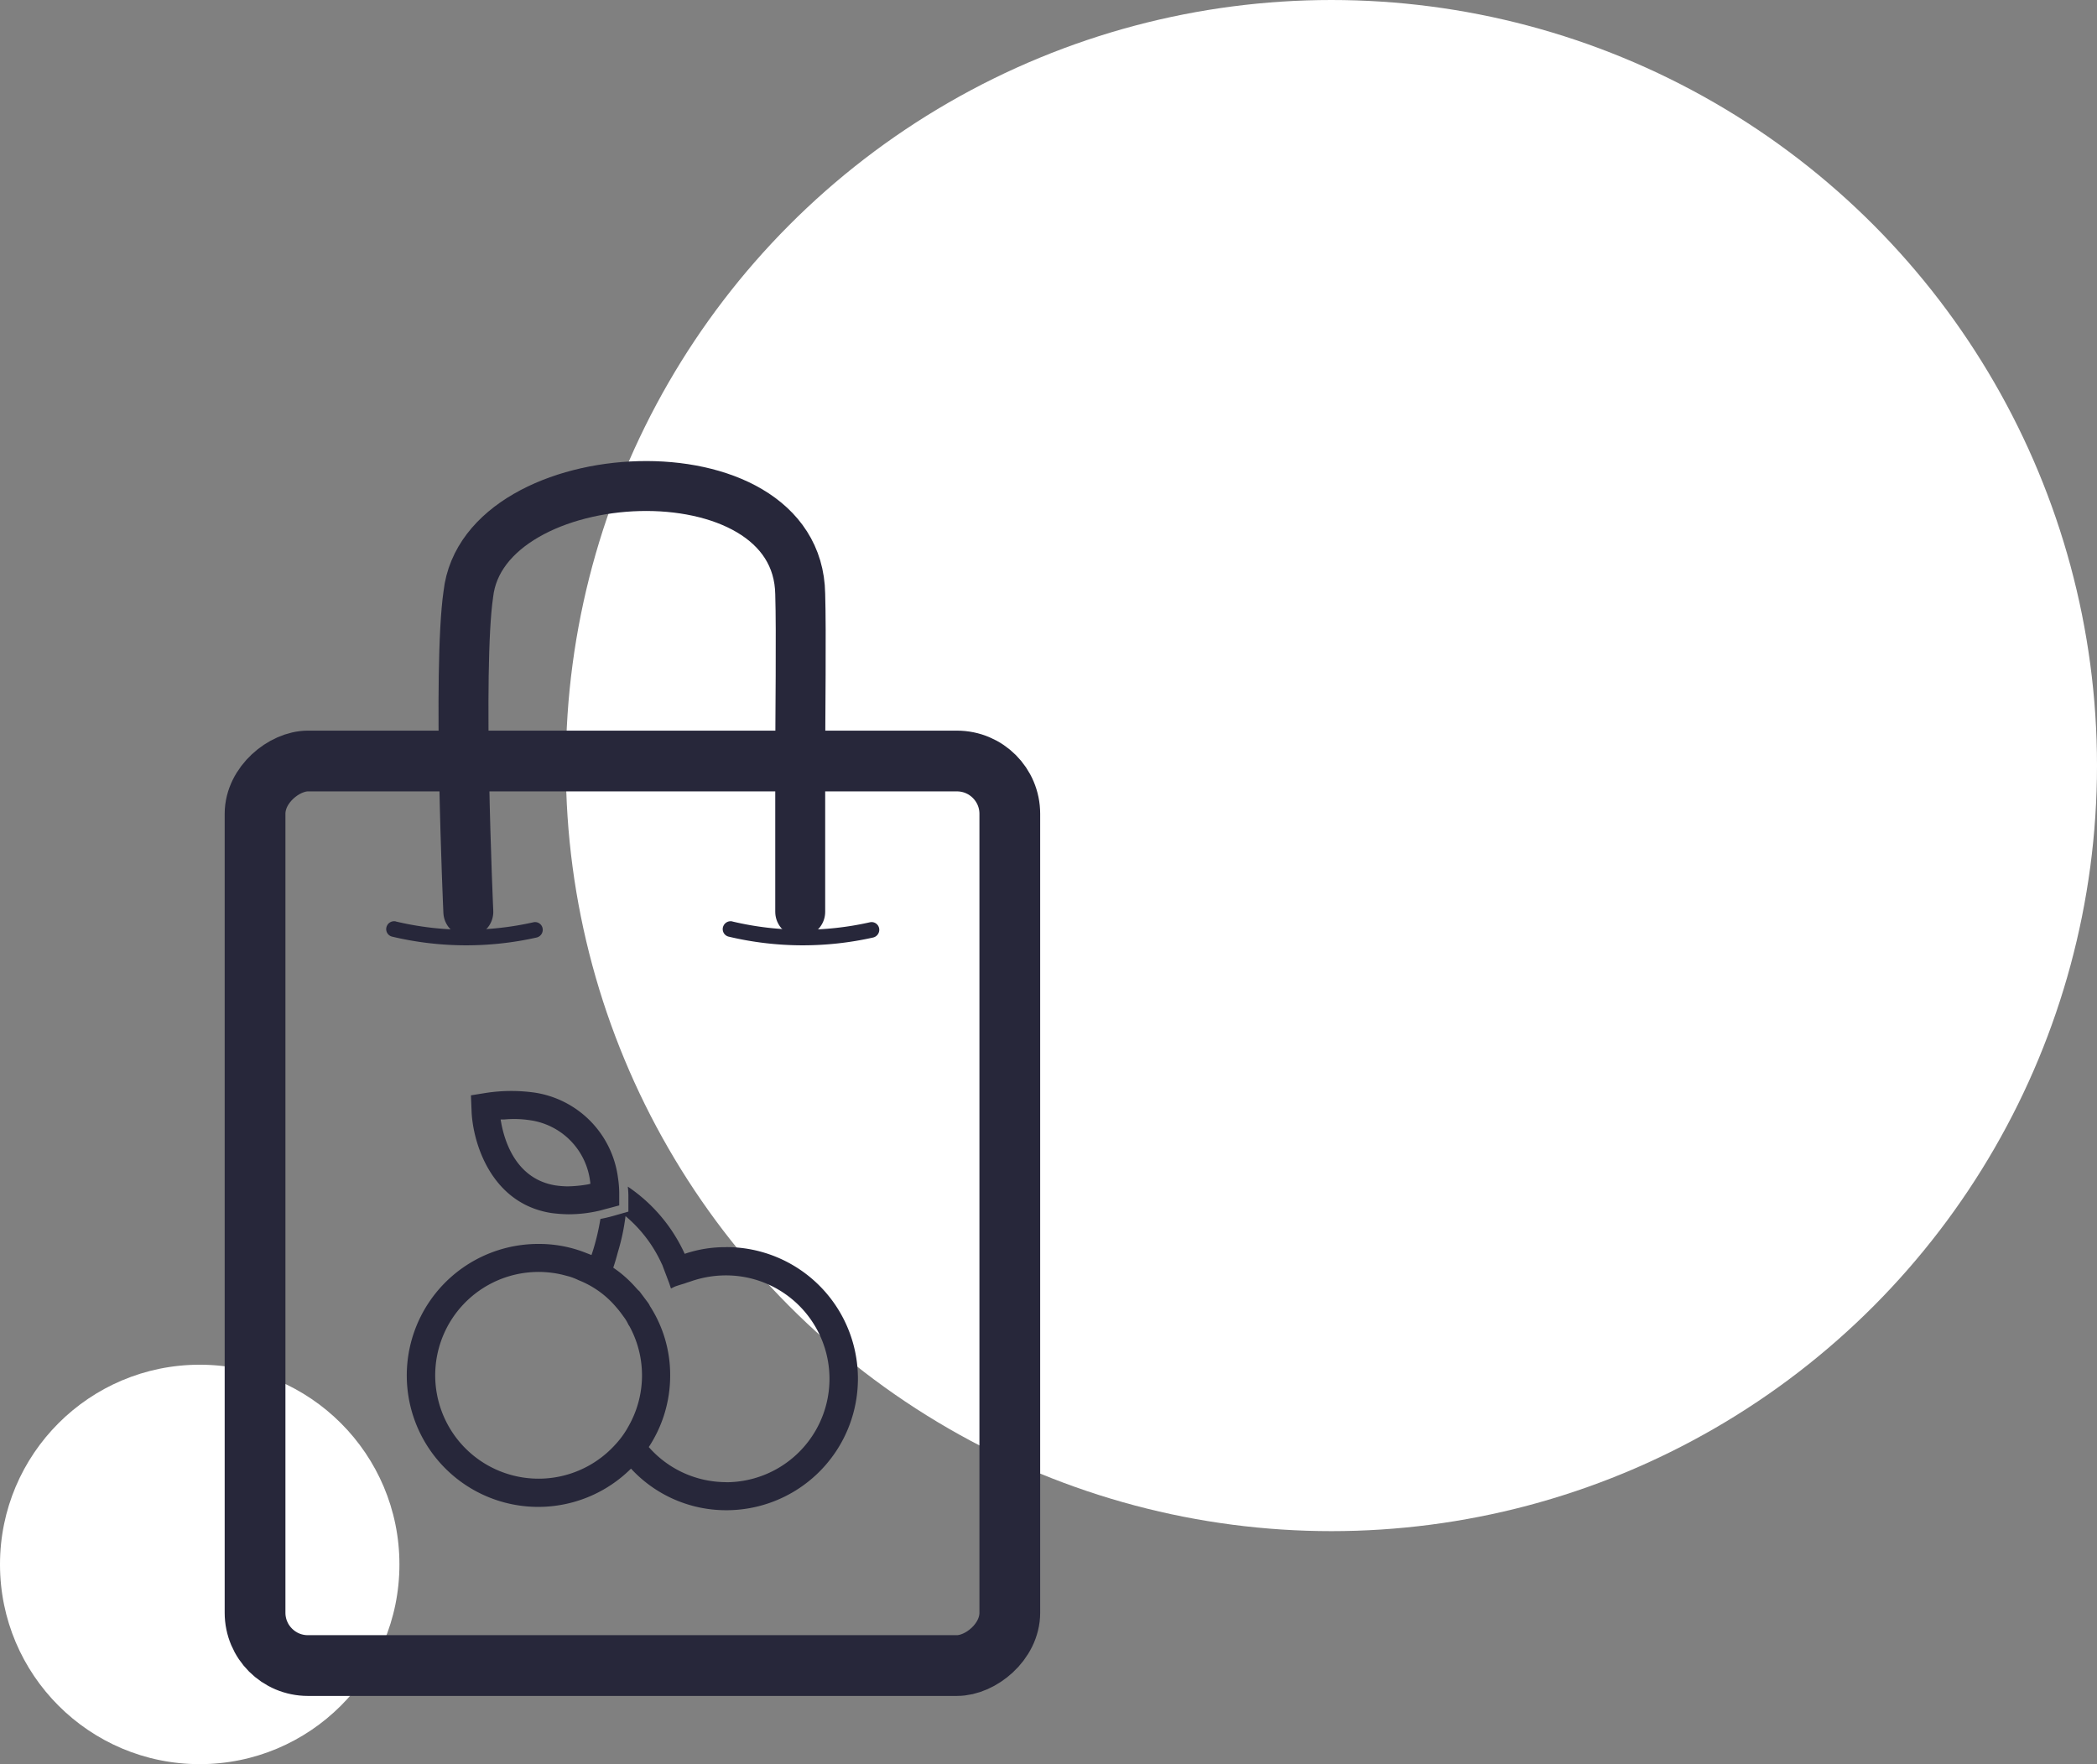 <?xml version="1.0" encoding="UTF-8"?>
<svg xmlns="http://www.w3.org/2000/svg" width="126" height="106" viewBox="0 0 126 106">
  <rect x="0" y="0" width="126" height="106" fill="#808080" stroke="none"/>
  <g id="Group_278" data-name="Group 278" transform="translate(-1556 -2188.5)">
    <circle id="Ellipse_26" data-name="Ellipse 26" cx="12" cy="12" r="12" transform="translate(1556 2270.5)" fill="#fff"></circle>
    <circle id="Ellipse_23" data-name="Ellipse 23" cx="46" cy="46" r="46" transform="translate(1590 2188.5)" fill="#fff"></circle>
    <g id="Group_51" data-name="Group 51" transform="translate(137 674.5)">
      <g id="Rectangle_31" data-name="Rectangle 31" transform="translate(1481.5 1557.901) rotate(90)" fill="none" stroke="#27273a" stroke-width="3.65">
        <rect width="58" height="49" rx="5" stroke="none"></rect>
        <rect x="1.825" y="1.825" width="54.35" height="45.35" rx="3.175" fill="none"></rect>
      </g>
      <path id="Path_371" data-name="Path 371" d="M1281,1637.591s-.656-14.573,0-19.085c.912-8.161,19.811-9.159,19.942,0,.069,2.3,0,7.29,0,10.239v8.847" transform="translate(166.14 -68.803)" fill="none" stroke="#27273a" stroke-linecap="round" stroke-linejoin="round" stroke-width="3"></path>
      <path id="Path_370" data-name="Path 370" d="M262.4,420.134a18.318,18.318,0,0,0,6.618-4.928.46.46,0,0,1,.656-.05.476.476,0,0,1,.049.665A19.286,19.286,0,0,1,262.76,421a.464.464,0,0,1-.639-.339.472.472,0,0,1,.273-.528Z" transform="matrix(0.799, 0.602, -0.602, 0.799, 1506.276, 1075.718)" fill="#27273a"></path>
    </g>
    <path id="Path_372" data-name="Path 372" d="M262.4,420.134a18.318,18.318,0,0,0,6.618-4.928.46.46,0,0,1,.656-.05.476.476,0,0,1,.049.665A19.286,19.286,0,0,1,262.76,421a.464.464,0,0,1-.639-.339.472.472,0,0,1,.273-.528Z" transform="matrix(0.799, 0.602, -0.602, 0.799, 1623.056, 1750.218)" fill="#27273a"></path>
    <g id="Group_54" data-name="Group 54" transform="translate(0 674.5)">
      <g id="Group_52" data-name="Group 52" transform="translate(1580.458 1585.301)">
        <path id="Path_26" data-name="Path 26" d="M147.509,156.014a7.548,7.548,0,0,0-2.5.4,9.743,9.743,0,0,0-3.419-4.039,4.894,4.894,0,0,1,.035.549v.953l-.917.262c-.263.073-.512.131-.764.179a14.023,14.023,0,0,1-.427,1.836c-.038.117-.071.225-.108.332-.19-.071-.394-.155-.622-.237a7.64,7.64,0,0,0-2.56-.429,7.9,7.9,0,1,0,5.555,13.5,7.775,7.775,0,0,0,5.73,2.5,7.905,7.905,0,0,0,0-15.81Zm-5.875,10.759a5.407,5.407,0,0,1-.8,1.108,6.211,6.211,0,1,1-3.18-10.213l.415.108a3.956,3.956,0,0,1,.573.226,5.662,5.662,0,0,1,2.253,1.621c.178.2.3.369.429.549a2.6,2.6,0,0,1,.309.511.882.882,0,0,1,.108.178,6.163,6.163,0,0,1-.108,5.912Zm5.875,3.36a6.194,6.194,0,0,1-4.659-2.109,7.8,7.8,0,0,0,1.286-4.3,7.637,7.637,0,0,0-1.215-4.17,1.222,1.222,0,0,0-.1-.179l-.523-.7c-.038-.034-.061-.059-.1-.094s-.073-.082-.1-.108a7.484,7.484,0,0,0-.929-.894c-.144-.117-.3-.225-.453-.333.106-.31.2-.643.287-.965a12.733,12.733,0,0,0,.45-2.133,8.124,8.124,0,0,1,2.134,2.777c.023.059.062.117.084.178l.012.035.394,1.038.107.322.2-.1c.1-.047.382-.132.608-.2.167-.061.321-.107.392-.131a6.37,6.37,0,0,1,2.11-.357,6.214,6.214,0,0,1,0,12.428Z" transform="translate(-128.326 -152.378)" fill="#27273a"></path>
      </g>
      <g id="Group_53" data-name="Group 53" transform="translate(1584.292 1579.552)">
        <g id="Group_39" data-name="Group 39">
          <path id="Path_27" data-name="Path 27" d="M140.01,153.33a5.948,5.948,0,0,0-4.956-5.111,10.019,10.019,0,0,0-2.979.011l-.9.144.036.906c.059,1.87,1.131,5.563,4.752,6.16a8.441,8.441,0,0,0,1.085.082,8.1,8.1,0,0,0,1.728-.189c.19-.038.382-.1.559-.144l.75-.2v-.762A6.283,6.283,0,0,0,140.01,153.33Zm-3.027.514a5.363,5.363,0,0,1-.75-.061c-2.288-.382-3.015-2.527-3.241-3.766l-.035-.191h.213a6.391,6.391,0,0,1,1.586.049,4.23,4.23,0,0,1,3.575,3.635l.024.178-.143.036A7.634,7.634,0,0,1,136.983,153.844Z" transform="translate(-131.17 -148.113)" fill="#27273a"></path>
        </g>
      </g>
    </g>
  </g>
</svg>

